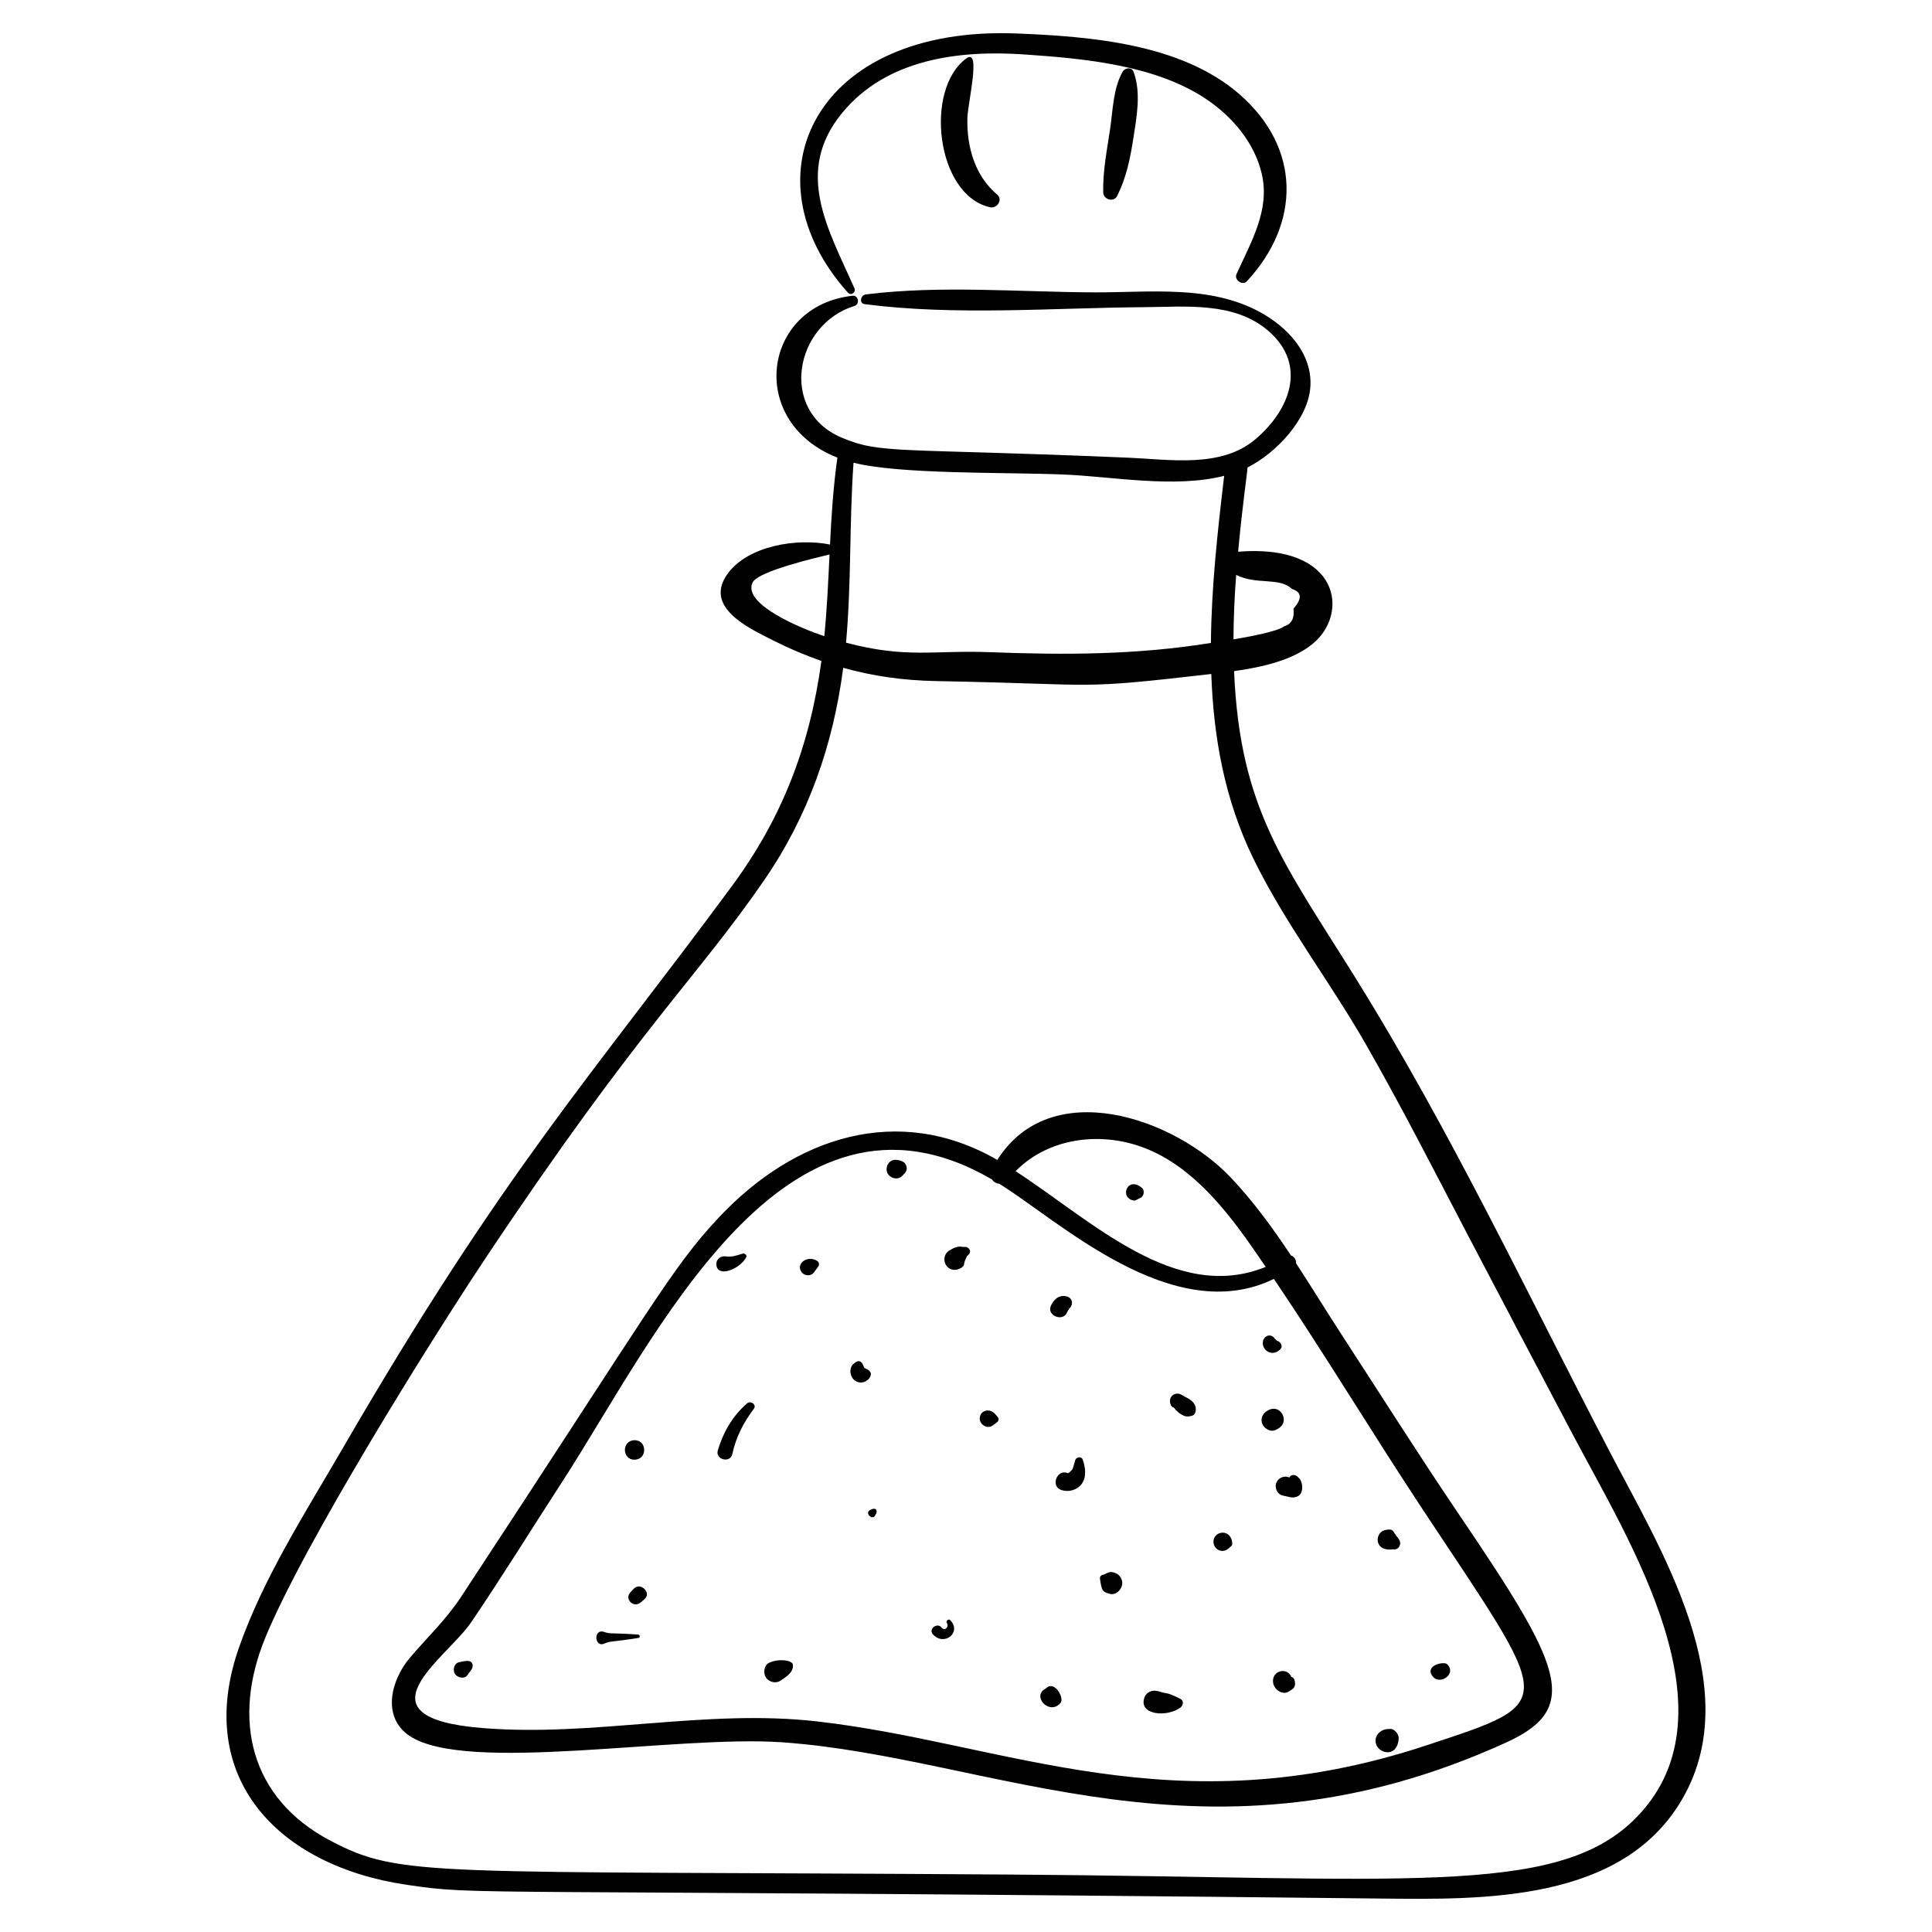 <?xml version="1.0" encoding="UTF-8"?>
<!-- Uploaded to: ICON Repo, www.iconrepo.com, Generator: ICON Repo Mixer Tools -->
<svg fill="#000000" width="800px" height="800px" version="1.1" viewBox="144 144 512 512" xmlns="http://www.w3.org/2000/svg">
 <g>
  <path d="m474.43 218.54c14.336-15.434 14.363-35.398-2.023-49.617-15.41-13.371-39.457-15.262-58.91-16.047-53.5-2.152-72.449 37.816-44.789 68.684 0.805 0.902 2.199-0.082 1.723-1.16-6.902-15.617-16.152-30.844-3.195-46.543 11.734-14.215 30.832-16.613 48.145-15.434 15.875 1.082 34.895 2.793 48.41 11.926 6.836 4.617 12.668 11.492 14.582 19.672 2.266 9.672-2.875 18.152-6.691 26.637-0.676 1.512 1.582 3.137 2.75 1.883z"/>
  <path d="m503.46 403.54c-19.133-30.742-30.871-45.105-32.418-81.68 7.641-1.09 15.449-2.883 20.758-7.176 9.93-8.027 7.328-26.656-19.688-24.477 1.18-12.703 2.469-21.117 2.492-22.32 7.719-3.898 16.117-12.902 16.66-21.414 0.562-8.871-6.207-15.906-13.441-19.816-13.367-7.223-29.09-5.113-43.844-5.176-19.918-0.086-40.77-1.922-60.539 0.543-1.34 0.168-1.875 2.375-0.281 2.582 24.066 3.109 49.785 0.977 74.047 0.797 10.98-0.078 23.887-1.512 32.906 6.273 10.621 9.168 5.484 21.293-3.547 28.836-9.047 7.555-22.516 5.258-33.418 4.789-61.535-2.633-65.625-0.887-76.148-5.348-16.668-7.074-12.461-29.988 3.453-34.875 1.465-0.449 1.074-2.871-0.5-2.699-24.016 2.66-28.121 33.48-4.031 42.887-1.086 7.648-1.586 15.336-1.961 23.039-8.891-1.77-21.691 0.332-27.098 7.699-6.531 8.898 5.559 14.438 11.898 17.648 4.34 2.195 8.617 4 12.922 5.508-3.113 22.809-10.48 41.723-23.746 59.699-37.098 50.277-60.422 75.332-103.02 148.8-9.84 16.973-21.137 34.473-27.621 53.066-11.984 34.363 10.316 57.727 44.434 62.758 20.262 2.988 11.531 0.98 257.55 3.644 27.734 0.301 64.887 1.113 80.719-26.676 16.812-29.512-5.875-65.758-19.391-91.695-21.82-41.871-42.191-85.105-67.156-125.22zm-31.867-107.19c5.449 2.758 11.449 0.512 14.773 3.727 2.637 0.809 2.777 2.547 0.422 5.219 0.297 2.543-0.52 4.102-2.457 4.672-1.84 1.539-11.668 3.176-13.453 3.469 0.027-5.691 0.289-11.395 0.715-17.086zm-101.4-29.723c12.496 3.133 39.941 2.481 55.672 3.125 13.02 0.531 29.297 3.707 42.555 0.348-1.727 14.57-3.394 29.488-3.512 44.285-19.73 3.191-38.742 3.207-58.656 2.449-14.738-0.562-22.012 1.738-38.043-2.516 1.445-15.898 0.844-31.684 1.984-47.691zm-26.754 31.742c1.453-3.051 17.48-6.703 20.391-7.43-0.336 7.223-0.672 14.449-1.375 21.664-6.082-2.031-21.762-8.465-19.016-14.234zm233.23 328.25c-20.965 20.027-61.168 14.875-164.62 14.16-154.86-1.074-161.66 0.973-180.59-9.035-21.258-11.238-26.02-32.141-17.168-53.699 10.227-24.895 43.688-78.582 58.699-101.09 40.5-60.734 55.582-73.621 73.484-99.633 11.859-17.23 18.32-36.016 20.988-56.344 7.816 2.184 15.836 3.348 24.578 3.512 45.062 0.852 36.133 2.356 72.965-1.875 0.582 16.773 3.535 33.273 11.09 48.793 8.363 17.184 20.266 32.578 29.762 49.152 9.574 16.707 18.309 33.883 27.23 50.938 9.102 17.402 18.285 34.766 27.434 52.145 15.188 28.84 45.008 75.406 16.148 102.97z"/>
  <path d="m499.43 497.52c-4.004-6.164-7.898-12.523-11.973-18.762 0.113-0.863-0.504-1.816-1.332-2.039-4.836-7.285-9.977-14.348-15.945-20.648-15.035-15.875-47.68-27.16-61.879-4.68-26.176-15.102-53.707-6.219-73.898 15.359-12.539 13.398-17.492 23.312-68.199 100.41-4.055 6.164-8.918 10.664-13.621 16.215-4.938 5.824-7.551 15.688 0.008 20.688 15.176 10.039 70.562-0.324 98.781 1.668 56.105 3.961 112.5 36.242 191.87 0.008 20.137-9.191 14.473-20.422-12.73-60.598-10.625-15.688-20.758-31.727-31.082-47.617zm-54.59-50.148c13.297 4.027 22.887 15.602 30.566 26.535 1.355 1.93 2.684 3.883 4.016 5.832-23.832 9.695-45.98-12.176-66.273-25.359 8.109-8.281 20.676-10.344 31.691-7.008zm77.301 159.13c-67.34 22.266-111.54-0.617-161.59-6.309-29.73-3.383-59.055 4.164-88.707 1.758-34.418-2.793-9.52-18.398-2.984-28.02 8.25-12.152 15.98-24.684 23.977-37.004 24.871-38.312 58.973-112.44 114.05-80.363 0.422 0.648 1.137 1.074 1.918 1.145 15.59 9.57 45.934 38.328 72.793 25.211 13.508 20 25.984 40.75 39.289 60.875 34.766 52.582 36.684 50.984 1.246 62.707z"/>
  <path d="m400.11 159.47c-11.227 8.102-8.055 36.305 6.293 39.457 1.824 0.398 3.445-2.016 1.859-3.356-5.922-4.992-8.062-12.66-7.898-20.168 0.086-4.102 3.738-18.809-0.254-15.934z"/>
  <path d="m441.45 163.09c-2.445 4.465-2.516 10.02-3.246 14.996-0.824 5.621-1.961 11.176-1.844 16.879 0.039 1.918 2.812 2.766 3.719 0.941 2.394-4.82 3.434-9.863 4.254-15.152 0.895-5.758 2.121-12.098 0.09-17.684-0.523-1.449-2.359-1.098-2.973 0.02z"/>
  <path d="m341.98 515.91c-3.844 3.328-6.305 7.617-7.754 12.461-0.734 2.449 3.312 3.477 3.844 0.973 0.941-4.422 2.965-8.371 5.699-11.988 0.832-1.094-0.836-2.269-1.789-1.445z"/>
  <path d="m399.95 474.46c-0.27-0.023-0.535-0.012-0.805-0.008-1.23-0.336-2.566 0.305-3.594 0.961-2.371 1.52-1.227 5.234 1.582 5.117 0.695-0.027 2.281-0.617 2.348-1.5 0.055-0.711 0.477-1.41 0.762-2.106 0.145-0.164 0.293-0.324 0.465-0.469 0.82-0.684 0.168-1.914-0.758-1.996z"/>
  <path d="m458.11 514.19c-0.598-0.309-1.184-0.781-1.871-0.852-0.898-0.094-1.727 0.383-2.062 1.23-0.289 0.73-0.086 2.215 0.871 2.457 0.102 0.027 0.527 0.602 0.629 0.703 0.352 0.359 0.613 0.609 1.02 0.879 1.203 0.801 1.891 0.965 3.238 0.566 0.738-0.219 0.988-1.082 0.969-1.746-0.059-1.777-1.52-2.578-2.793-3.238z"/>
  <path d="m437.57 560.82c-0.336 0.098-0.641 0.246-0.93 0.422-0.617 0.094-1.23 0.422-1.137 1.102 0.449 3.242 0.66 3.484 2.531 4.031 1.816 0.531 3.508-1.379 3.367-3.078-0.062-0.738-0.445-1.484-1.012-1.961-0.641-0.539-2.019-1.027-2.82-0.516z"/>
  <path d="m375.62 543.83c-0.375 0.02-0.637 0.148-0.977 0.309-1.621 0.766 0.512 2.891 1.27 1.484 0.215-0.398 0.371-0.578 0.402-0.977 0.035-0.426-0.215-0.844-0.695-0.816z"/>
  <path d="m311.96 565.03c-0.293 0.309-0.586 0.613-0.879 0.922-1.719 1.797 0.84 4.312 2.699 2.719 0.348-0.297 0.695-0.598 1.043-0.895 1.906-1.637-1.07-4.625-2.863-2.746z"/>
  <path d="m313.12 577.18c-7.086-0.52-7.309-0.09-8.949-0.676-3.008-1.078-2.695 4.301 0.066 3.039 1.547-0.707 1.652-0.312 8.98-1.48 0.516-0.082 0.383-0.848-0.098-0.883z"/>
  <path d="m394.93 574.13c0.32 0.488 0.258 1.078-0.262 1.457-0.328 0.238-0.844 0.145-1.09-0.207-1.094-1.562-3.606 0.289-2.387 1.684 2.953 3.367 7.754-0.418 4.656-3.684-0.465-0.496-1.289 0.184-0.918 0.75z"/>
  <path d="m407.64 518.65c-1.207-1.391-3.637-1.098-3.973 0.922-0.305 1.836 1.922 3.348 3.461 2.16 0.406-0.266 0.793-0.562 1.16-0.883 0.387-0.289 0.469-0.953 0.137-1.316-0.262-0.297-0.523-0.59-0.785-0.883z"/>
  <path d="m486.23 588.39c-1.191-2.746-5.336-1.621-4.836 1.598 0.277 1.797 2.465 3.293 4.062 2.32 0.812-0.586 2.219-0.883 1.594-3.098-0.121-0.414-0.445-0.711-0.82-0.82z"/>
  <path d="m511.07 549.48c-2.773 0.578-3.102 5.812 2.113 5.106 0.656 0.117 1.32-0.098 1.699-0.867 0.574-1.16-0.285-1.949-0.973-2.891-0.84-1.141-0.703-1.797-2.84-1.348z"/>
  <path d="m527.55 585.08c-0.695-0.938-6.141 0.219-3.906 3.144 1.852 2.504 6.465-0.57 3.906-3.144z"/>
  <path d="m525.86 584.28c-0.012-0.004-0.023-0.008-0.031-0.012-0.23 0.012-0.328 0.02-0.312 0.02h-0.012c0.148-0.016 0.293 0.008 0.438 0.02-0.031-0.008-0.059-0.02-0.082-0.027z"/>
  <path d="m482.27 522.85c1.137-0.535 2.031-1.473 1.941-2.828-0.117-1.715-1.809-3.387-3.945-2.383-1.371 0.645-2.316 1.961-1.809 3.531 0.418 1.301 2.152 2.457 3.531 1.809 0.094-0.043 0.188-0.086 0.281-0.129z"/>
  <path d="m421.11 591.5c-3.824 1.906 0.996 7.305 3.961 3.766 1.051-1.258-1.641-6.199-3.961-3.766z"/>
  <path d="m356.34 481.02c0.711 1.086 2.477 1.324 3.324 0.238 0.418-0.535 0.797-1.094 1.203-1.641 0.336-0.445 0.172-1.156-0.285-1.453-2.5-1.617-5.691 0.637-4.242 2.856z"/>
  <path d="m442.9 458.57c-0.348 0.43-0.535 1.039-0.484 1.594 0.117 1.281 1.203 1.996 2.402 1.996 0.562-0.289 1.121-0.578 1.684-0.867 0.676-0.527 0.844-1.844 0.172-2.445-1.254-1.129-2.809-1.465-3.773-0.277z"/>
  <path d="m268.37 584.22c-0.785-0.188-1.867 0.109-2.676 0.273-1.363 0.27-1.797 2.102-1.113 3.141 0.664 1.012 2.578 1.418 3.324 0.238 0.426-0.672 1.172-1.324 1.328-2.137 0.129-0.641-0.172-1.352-0.863-1.516z"/>
  <path d="m312.09 530.83c3.559 0 3.391-5.16 0.141-5.16-3.559 0-3.391 5.16-0.141 5.16z"/>
  <path d="m347.81 584.66c-1.367 0.656-1.59 2.719-0.84 3.879 0.805 1.25 2.625 1.703 3.879 0.844 1.25-0.855 3.562-2.152 3.269-4.25-0.168-1.195-3.832-1.66-6.309-0.473z"/>
  <path d="m373.04 506.52c-0.789-2.352-1.715-2.074-2.973-0.992-0.602 0.672-0.918 1.715-0.551 2.773 0.09 0.371 0.352 0.965 0.758 1.328 0.914 0.879 2.387 1.07 3.547 0.148 0.309-0.203 0.547-0.473 0.715-0.812 0.625-1.043 0.129-1.859-1.496-2.445z"/>
  <path d="m341.73 477.25c0.336-0.602-0.352-1.211-0.934-1.023-1.465 0.465-2.887 0.973-4.453 0.73-1.297-0.203-2.555 0.703-2.504 2.086 0.133 3.676 6.098 1.414 7.891-1.793z"/>
  <path d="m380.95 451.39c-1.602 0.199-2.422 2.129-1.766 3.496 0.656 1.367 2.703 1.945 3.848 0.793 0.668-0.672 1.863-1.574 0.91-3.223-0.449-0.777-2.047-1.188-2.992-1.066z"/>
  <path d="m469.37 550.58c-1.086-0.742-2.641-0.445-3.379 0.641-0.742 1.09-0.449 2.637 0.641 3.379 1.176 0.805 2.512 0.355 3.379-0.641 0-0.004 0.004-0.008 0.004-0.012 0.277-0.137 0.504-0.41 0.531-0.691 0.078-0.965-0.367-2.121-1.176-2.676z"/>
  <path d="m456.81 594.21c-3.953-1.98-3.41-1.199-5.637-1.961-1.645-0.566-3.43 0.051-3.961 1.84-1.344 4.504 6.285 5.027 9.672 2.383 0.73-0.57 0.883-1.781-0.074-2.262z"/>
  <path d="m512.36 602.21c-2.144-0.156-4.078 1.387-3.812 3.508 0.363 2.91 5.641 4.457 6.113-0.875 0.148-1.688-1.734-2.922-2.301-2.633z"/>
  <path d="m488.63 536.18c-0.172-0.262-0.379-0.492-0.625-0.688-0.52-0.723-1.895-0.898-2.305 0.066-0.117-0.039-0.234-0.078-0.348-0.117-1.305-0.43-2.781 0.395-3.18 1.688-0.379 1.242 0.34 2.871 1.688 3.18 0.66 0.152 1.316 0.301 1.977 0.449 1.199 0.27 2.762-0.117 3.113-1.512 0.191-0.754 0.242-1.289 0.035-2.043-0.074-0.355-0.191-0.699-0.355-1.023z"/>
  <path d="m428.98 530.89c-0.27 0.812-0.434 1.637-0.742 2.434-0.312 0.379-0.652 0.781-1.047 0.992 0.051-0.027-0.082 0.059-0.164 0.098-0.031-0.012-0.055-0.02-0.094-0.031-2.867-1.152-4.598 3.57-1.652 4.496 1.898 0.598 4.059 0.066 5.32-1.547 1.422-1.816 1.066-4.531 0.309-6.566-0.324-0.863-1.664-0.672-1.93 0.125z"/>
  <path d="m426.84 491.68c0.098-0.254 0.312-0.539 0.527-0.875 1.539-1.633 0.355-3.289-1.117-3.289 0.164-0.051 0.168-0.094-0.328-0.082-1.688 0.031-2.637 1.035-3.391 2.527-1.332 2.633 3.242 4.559 4.309 1.719z"/>
  <path d="m480.81 502.49c0.953 0.156 1.777-0.238 2.453-0.879 0.859-0.816 0.145-2-0.789-2.281-0.043-0.02-0.086-0.039-0.125-0.059-0.137-0.129-0.27-0.254-0.402-0.387-0.16-0.156-0.172-0.148-0.039 0.02-0.129-0.277-0.312-0.5-0.562-0.676-1.109-0.781-2.402 0-2.644 1.207-0.285 1.418 0.699 2.824 2.109 3.055z"/>
 </g>
</svg>